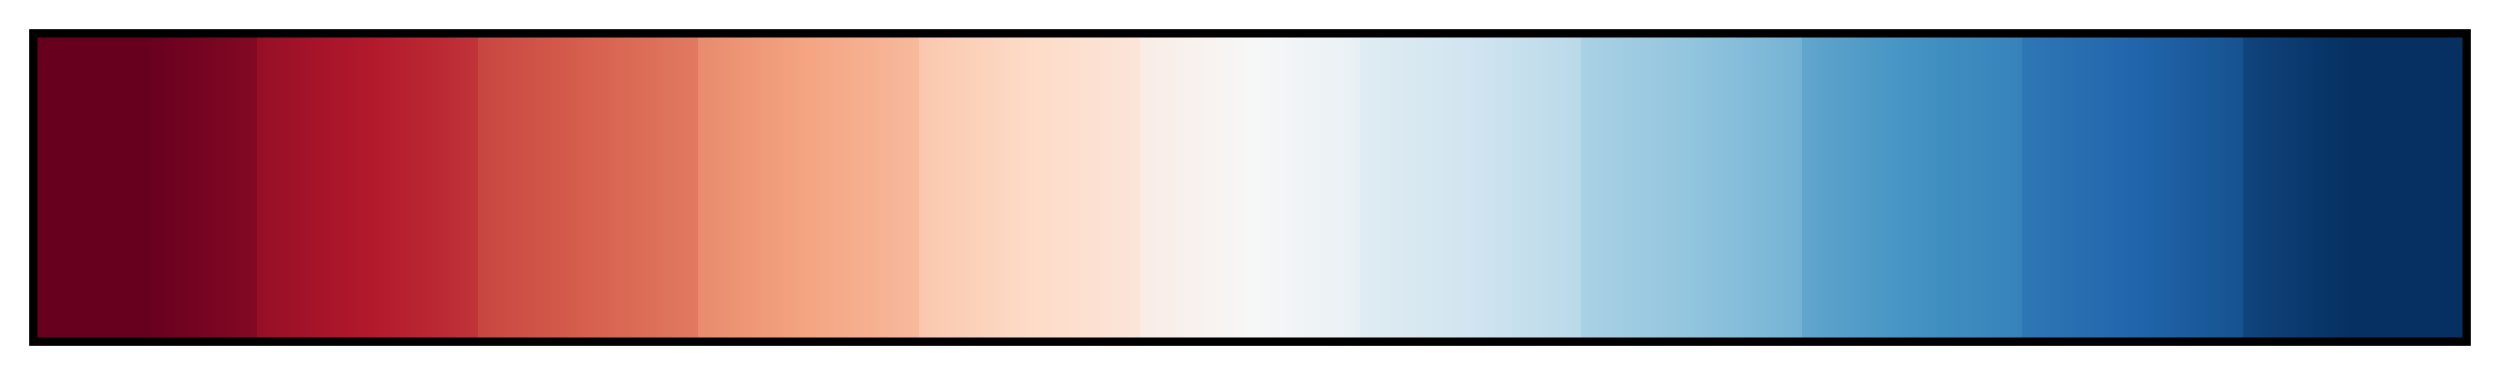 <?xml version="1.0" encoding="UTF-8"?>
<svg xmlns="http://www.w3.org/2000/svg" version="1.1" width="300px" height="45px" viewBox="0 0 300 45">
  <g>
    <defs>
      <linearGradient id="cbacRdBu11" gradientUnits="objectBoundingBox" spreadMethod="pad" x1="0%" x2="100%" y1="0%" y2="0%">
        <stop offset="0.00%" stop-color="rgb(103,0,31)" stop-opacity="1"/>
        <stop offset="4.55%" stop-color="rgb(103,0,31)" stop-opacity="1"/>
        <stop offset="9.09%" stop-color="rgb(131,9,36)" stop-opacity="1"/>
        <stop offset="9.09%" stop-color="rgb(150,15,39)" stop-opacity="1"/>
        <stop offset="13.64%" stop-color="rgb(178,24,43)" stop-opacity="1"/>
        <stop offset="18.18%" stop-color="rgb(192,51,56)" stop-opacity="1"/>
        <stop offset="18.18%" stop-color="rgb(200,69,64)" stop-opacity="1"/>
        <stop offset="22.73%" stop-color="rgb(214,96,77)" stop-opacity="1"/>
        <stop offset="27.27%" stop-color="rgb(225,122,97)" stop-opacity="1"/>
        <stop offset="27.27%" stop-color="rgb(233,139,110)" stop-opacity="1"/>
        <stop offset="31.82%" stop-color="rgb(244,165,130)" stop-opacity="1"/>
        <stop offset="36.36%" stop-color="rgb(247,185,156)" stop-opacity="1"/>
        <stop offset="36.36%" stop-color="rgb(250,199,173)" stop-opacity="1"/>
        <stop offset="40.91%" stop-color="rgb(253,219,199)" stop-opacity="1"/>
        <stop offset="45.45%" stop-color="rgb(251,229,217)" stop-opacity="1"/>
        <stop offset="45.45%" stop-color="rgb(249,236,229)" stop-opacity="1"/>
        <stop offset="50.00%" stop-color="rgb(247,247,247)" stop-opacity="1"/>
        <stop offset="54.55%" stop-color="rgb(233,240,244)" stop-opacity="1"/>
        <stop offset="54.55%" stop-color="rgb(223,236,243)" stop-opacity="1"/>
        <stop offset="59.09%" stop-color="rgb(209,229,240)" stop-opacity="1"/>
        <stop offset="63.64%" stop-color="rgb(185,217,233)" stop-opacity="1"/>
        <stop offset="63.64%" stop-color="rgb(170,209,229)" stop-opacity="1"/>
        <stop offset="68.18%" stop-color="rgb(146,197,222)" stop-opacity="1"/>
        <stop offset="72.73%" stop-color="rgb(116,178,212)" stop-opacity="1"/>
        <stop offset="72.73%" stop-color="rgb(97,166,205)" stop-opacity="1"/>
        <stop offset="77.27%" stop-color="rgb(67,147,195)" stop-opacity="1"/>
        <stop offset="81.82%" stop-color="rgb(54,130,186)" stop-opacity="1"/>
        <stop offset="81.82%" stop-color="rgb(46,119,181)" stop-opacity="1"/>
        <stop offset="86.36%" stop-color="rgb(33,102,172)" stop-opacity="1"/>
        <stop offset="90.91%" stop-color="rgb(22,82,144)" stop-opacity="1"/>
        <stop offset="90.91%" stop-color="rgb(16,68,125)" stop-opacity="1"/>
        <stop offset="95.45%" stop-color="rgb(5,48,97)" stop-opacity="1"/>
        <stop offset="100.00%" stop-color="rgb(5,48,97)" stop-opacity="1"/>
      </linearGradient>
    </defs>
    <rect fill="url(#cbacRdBu11)" x="4" y="4" width="292" height="37" stroke="black" stroke-width="1"/>
  </g>
</svg>
